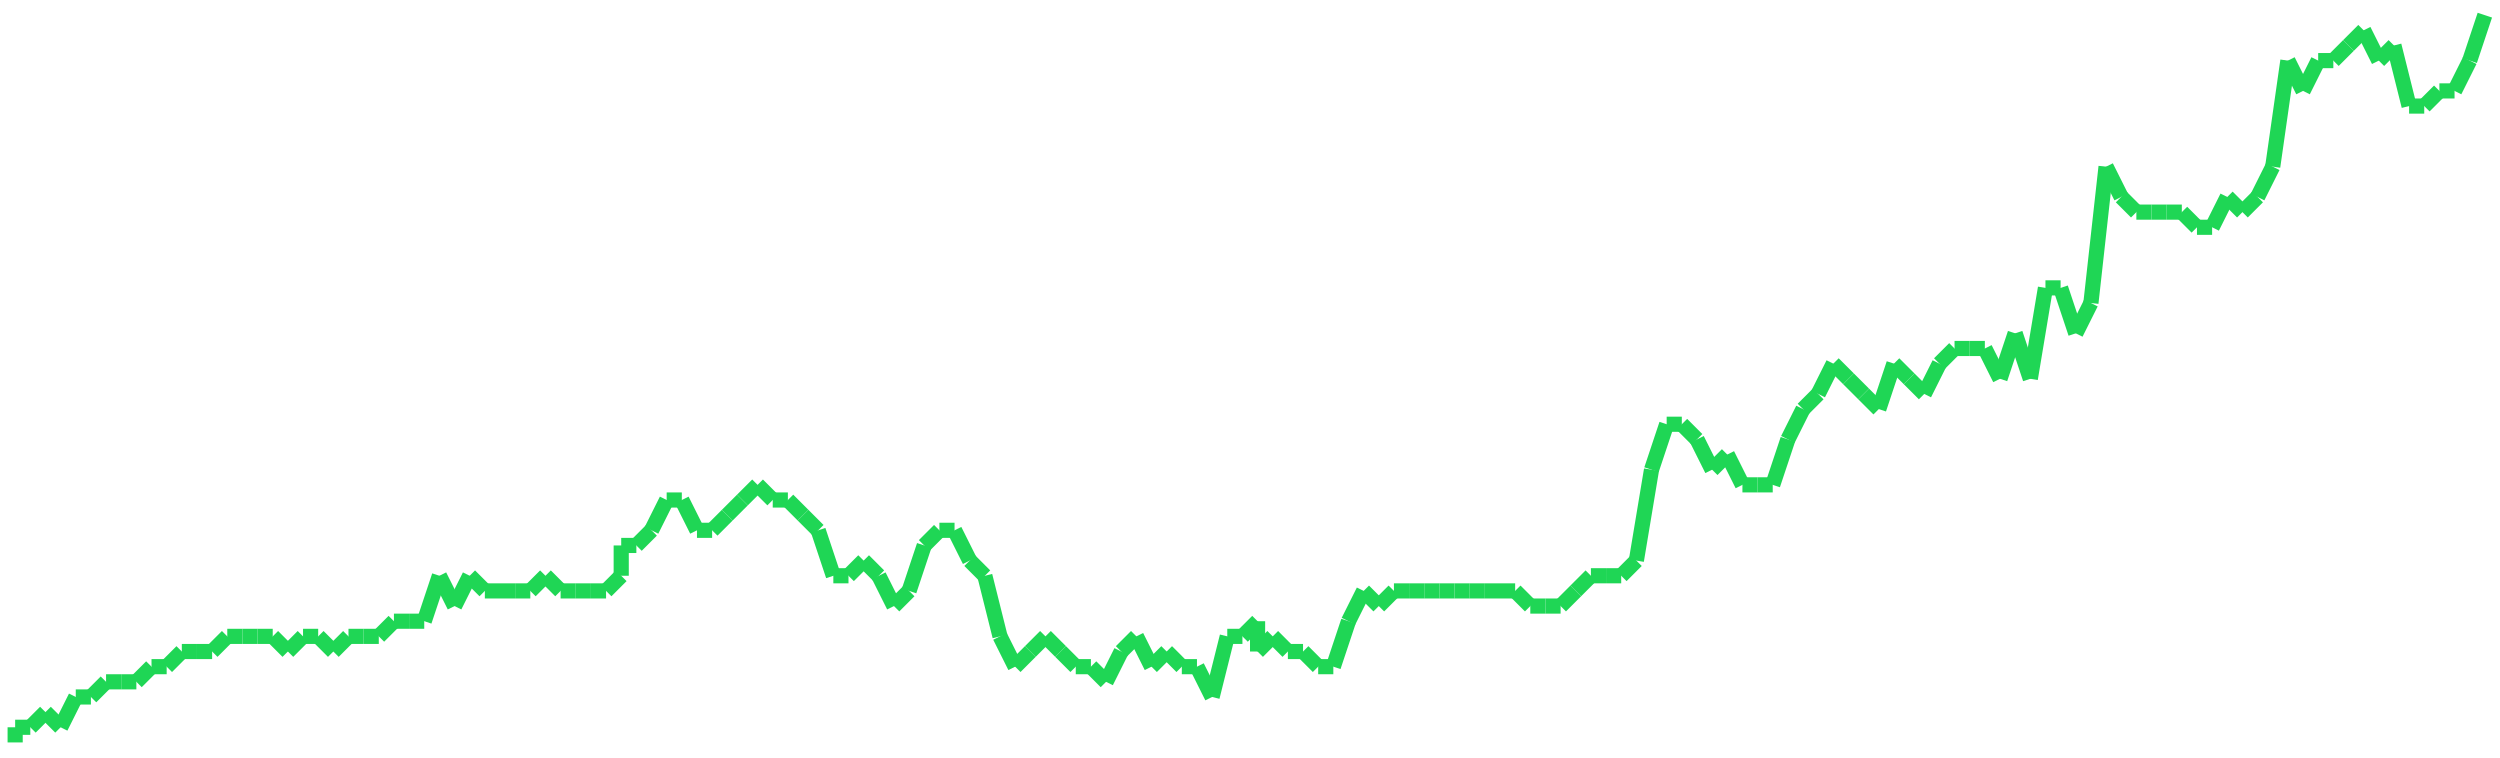 <?xml version="1.0"?>
<!-- Generated by SVGo -->
<svg width="165" height="50"
     xmlns="http://www.w3.org/2000/svg"
     xmlns:xlink="http://www.w3.org/1999/xlink">
<line x1="1" y1="49" x2="1" y2="48" stroke='#1fd655' />
<line x1="1" y1="48" x2="2" y2="48" stroke='#1fd655' />
<line x1="2" y1="48" x2="3" y2="47" stroke='#1fd655' />
<line x1="3" y1="47" x2="4" y2="48" stroke='#1fd655' />
<line x1="4" y1="48" x2="5" y2="46" stroke='#1fd655' />
<line x1="5" y1="46" x2="6" y2="46" stroke='#1fd655' />
<line x1="6" y1="46" x2="7" y2="45" stroke='#1fd655' />
<line x1="7" y1="45" x2="8" y2="45" stroke='#1fd655' />
<line x1="8" y1="45" x2="9" y2="45" stroke='#1fd655' />
<line x1="9" y1="45" x2="10" y2="44" stroke='#1fd655' />
<line x1="10" y1="44" x2="11" y2="44" stroke='#1fd655' />
<line x1="11" y1="44" x2="12" y2="43" stroke='#1fd655' />
<line x1="12" y1="43" x2="13" y2="43" stroke='#1fd655' />
<line x1="13" y1="43" x2="14" y2="43" stroke='#1fd655' />
<line x1="14" y1="43" x2="15" y2="42" stroke='#1fd655' />
<line x1="15" y1="42" x2="16" y2="42" stroke='#1fd655' />
<line x1="16" y1="42" x2="17" y2="42" stroke='#1fd655' />
<line x1="17" y1="42" x2="18" y2="42" stroke='#1fd655' />
<line x1="18" y1="42" x2="19" y2="43" stroke='#1fd655' />
<line x1="19" y1="43" x2="20" y2="42" stroke='#1fd655' />
<line x1="20" y1="42" x2="21" y2="42" stroke='#1fd655' />
<line x1="21" y1="42" x2="22" y2="43" stroke='#1fd655' />
<line x1="22" y1="43" x2="23" y2="42" stroke='#1fd655' />
<line x1="23" y1="42" x2="24" y2="42" stroke='#1fd655' />
<line x1="24" y1="42" x2="25" y2="42" stroke='#1fd655' />
<line x1="25" y1="42" x2="26" y2="41" stroke='#1fd655' />
<line x1="26" y1="41" x2="27" y2="41" stroke='#1fd655' />
<line x1="27" y1="41" x2="28" y2="41" stroke='#1fd655' />
<line x1="28" y1="41" x2="29" y2="38" stroke='#1fd655' />
<line x1="29" y1="38" x2="30" y2="40" stroke='#1fd655' />
<line x1="30" y1="40" x2="31" y2="38" stroke='#1fd655' />
<line x1="31" y1="38" x2="32" y2="39" stroke='#1fd655' />
<line x1="32" y1="39" x2="33" y2="39" stroke='#1fd655' />
<line x1="33" y1="39" x2="34" y2="39" stroke='#1fd655' />
<line x1="34" y1="39" x2="35" y2="39" stroke='#1fd655' />
<line x1="35" y1="39" x2="36" y2="38" stroke='#1fd655' />
<line x1="36" y1="38" x2="37" y2="39" stroke='#1fd655' />
<line x1="37" y1="39" x2="38" y2="39" stroke='#1fd655' />
<line x1="38" y1="39" x2="39" y2="39" stroke='#1fd655' />
<line x1="39" y1="39" x2="40" y2="39" stroke='#1fd655' />
<line x1="40" y1="39" x2="41" y2="38" stroke='#1fd655' />
<line x1="41" y1="38" x2="41" y2="36" stroke='#1fd655' />
<line x1="41" y1="36" x2="42" y2="36" stroke='#1fd655' />
<line x1="42" y1="36" x2="43" y2="35" stroke='#1fd655' />
<line x1="43" y1="35" x2="44" y2="33" stroke='#1fd655' />
<line x1="44" y1="33" x2="45" y2="33" stroke='#1fd655' />
<line x1="45" y1="33" x2="46" y2="35" stroke='#1fd655' />
<line x1="46" y1="35" x2="47" y2="35" stroke='#1fd655' />
<line x1="47" y1="35" x2="48" y2="34" stroke='#1fd655' />
<line x1="48" y1="34" x2="49" y2="33" stroke='#1fd655' />
<line x1="49" y1="33" x2="50" y2="32" stroke='#1fd655' />
<line x1="50" y1="32" x2="51" y2="33" stroke='#1fd655' />
<line x1="51" y1="33" x2="52" y2="33" stroke='#1fd655' />
<line x1="52" y1="33" x2="53" y2="34" stroke='#1fd655' />
<line x1="53" y1="34" x2="54" y2="35" stroke='#1fd655' />
<line x1="54" y1="35" x2="55" y2="38" stroke='#1fd655' />
<line x1="55" y1="38" x2="56" y2="38" stroke='#1fd655' />
<line x1="56" y1="38" x2="57" y2="37" stroke='#1fd655' />
<line x1="57" y1="37" x2="58" y2="38" stroke='#1fd655' />
<line x1="58" y1="38" x2="59" y2="40" stroke='#1fd655' />
<line x1="59" y1="40" x2="60" y2="39" stroke='#1fd655' />
<line x1="60" y1="39" x2="61" y2="36" stroke='#1fd655' />
<line x1="61" y1="36" x2="62" y2="35" stroke='#1fd655' />
<line x1="62" y1="35" x2="63" y2="35" stroke='#1fd655' />
<line x1="63" y1="35" x2="64" y2="37" stroke='#1fd655' />
<line x1="64" y1="37" x2="65" y2="38" stroke='#1fd655' />
<line x1="65" y1="38" x2="66" y2="42" stroke='#1fd655' />
<line x1="66" y1="42" x2="67" y2="44" stroke='#1fd655' />
<line x1="67" y1="44" x2="68" y2="43" stroke='#1fd655' />
<line x1="68" y1="43" x2="69" y2="42" stroke='#1fd655' />
<line x1="69" y1="42" x2="70" y2="43" stroke='#1fd655' />
<line x1="70" y1="43" x2="71" y2="44" stroke='#1fd655' />
<line x1="71" y1="44" x2="72" y2="44" stroke='#1fd655' />
<line x1="72" y1="44" x2="73" y2="45" stroke='#1fd655' />
<line x1="73" y1="45" x2="74" y2="43" stroke='#1fd655' />
<line x1="74" y1="43" x2="75" y2="42" stroke='#1fd655' />
<line x1="75" y1="42" x2="76" y2="44" stroke='#1fd655' />
<line x1="76" y1="44" x2="77" y2="43" stroke='#1fd655' />
<line x1="77" y1="43" x2="78" y2="44" stroke='#1fd655' />
<line x1="78" y1="44" x2="79" y2="44" stroke='#1fd655' />
<line x1="79" y1="44" x2="80" y2="46" stroke='#1fd655' />
<line x1="80" y1="46" x2="81" y2="42" stroke='#1fd655' />
<line x1="81" y1="42" x2="82" y2="42" stroke='#1fd655' />
<line x1="82" y1="42" x2="83" y2="41" stroke='#1fd655' />
<line x1="83" y1="41" x2="83" y2="43" stroke='#1fd655' />
<line x1="83" y1="43" x2="84" y2="42" stroke='#1fd655' />
<line x1="84" y1="42" x2="85" y2="43" stroke='#1fd655' />
<line x1="85" y1="43" x2="86" y2="43" stroke='#1fd655' />
<line x1="86" y1="43" x2="87" y2="44" stroke='#1fd655' />
<line x1="87" y1="44" x2="88" y2="44" stroke='#1fd655' />
<line x1="88" y1="44" x2="89" y2="41" stroke='#1fd655' />
<line x1="89" y1="41" x2="90" y2="39" stroke='#1fd655' />
<line x1="90" y1="39" x2="91" y2="40" stroke='#1fd655' />
<line x1="91" y1="40" x2="92" y2="39" stroke='#1fd655' />
<line x1="92" y1="39" x2="93" y2="39" stroke='#1fd655' />
<line x1="93" y1="39" x2="94" y2="39" stroke='#1fd655' />
<line x1="94" y1="39" x2="95" y2="39" stroke='#1fd655' />
<line x1="95" y1="39" x2="96" y2="39" stroke='#1fd655' />
<line x1="96" y1="39" x2="97" y2="39" stroke='#1fd655' />
<line x1="97" y1="39" x2="98" y2="39" stroke='#1fd655' />
<line x1="98" y1="39" x2="99" y2="39" stroke='#1fd655' />
<line x1="99" y1="39" x2="100" y2="39" stroke='#1fd655' />
<line x1="100" y1="39" x2="101" y2="40" stroke='#1fd655' />
<line x1="101" y1="40" x2="102" y2="40" stroke='#1fd655' />
<line x1="102" y1="40" x2="103" y2="40" stroke='#1fd655' />
<line x1="103" y1="40" x2="104" y2="39" stroke='#1fd655' />
<line x1="104" y1="39" x2="105" y2="38" stroke='#1fd655' />
<line x1="105" y1="38" x2="106" y2="38" stroke='#1fd655' />
<line x1="106" y1="38" x2="107" y2="38" stroke='#1fd655' />
<line x1="107" y1="38" x2="108" y2="37" stroke='#1fd655' />
<line x1="108" y1="37" x2="109" y2="31" stroke='#1fd655' />
<line x1="109" y1="31" x2="110" y2="28" stroke='#1fd655' />
<line x1="110" y1="28" x2="111" y2="28" stroke='#1fd655' />
<line x1="111" y1="28" x2="112" y2="29" stroke='#1fd655' />
<line x1="112" y1="29" x2="113" y2="31" stroke='#1fd655' />
<line x1="113" y1="31" x2="114" y2="30" stroke='#1fd655' />
<line x1="114" y1="30" x2="115" y2="32" stroke='#1fd655' />
<line x1="115" y1="32" x2="116" y2="32" stroke='#1fd655' />
<line x1="116" y1="32" x2="117" y2="32" stroke='#1fd655' />
<line x1="117" y1="32" x2="118" y2="29" stroke='#1fd655' />
<line x1="118" y1="29" x2="119" y2="27" stroke='#1fd655' />
<line x1="119" y1="27" x2="120" y2="26" stroke='#1fd655' />
<line x1="120" y1="26" x2="121" y2="24" stroke='#1fd655' />
<line x1="121" y1="24" x2="122" y2="25" stroke='#1fd655' />
<line x1="122" y1="25" x2="123" y2="26" stroke='#1fd655' />
<line x1="123" y1="26" x2="124" y2="27" stroke='#1fd655' />
<line x1="124" y1="27" x2="124" y2="27" stroke='#1fd655' />
<line x1="124" y1="27" x2="125" y2="24" stroke='#1fd655' />
<line x1="125" y1="24" x2="126" y2="25" stroke='#1fd655' />
<line x1="126" y1="25" x2="127" y2="26" stroke='#1fd655' />
<line x1="127" y1="26" x2="128" y2="24" stroke='#1fd655' />
<line x1="128" y1="24" x2="129" y2="23" stroke='#1fd655' />
<line x1="129" y1="23" x2="130" y2="23" stroke='#1fd655' />
<line x1="130" y1="23" x2="131" y2="23" stroke='#1fd655' />
<line x1="131" y1="23" x2="132" y2="25" stroke='#1fd655' />
<line x1="132" y1="25" x2="133" y2="22" stroke='#1fd655' />
<line x1="133" y1="22" x2="134" y2="25" stroke='#1fd655' />
<line x1="134" y1="25" x2="135" y2="19" stroke='#1fd655' />
<line x1="135" y1="19" x2="136" y2="19" stroke='#1fd655' />
<line x1="136" y1="19" x2="137" y2="22" stroke='#1fd655' />
<line x1="137" y1="22" x2="138" y2="20" stroke='#1fd655' />
<line x1="138" y1="20" x2="139" y2="11" stroke='#1fd655' />
<line x1="139" y1="11" x2="140" y2="13" stroke='#1fd655' />
<line x1="140" y1="13" x2="141" y2="14" stroke='#1fd655' />
<line x1="141" y1="14" x2="142" y2="14" stroke='#1fd655' />
<line x1="142" y1="14" x2="143" y2="14" stroke='#1fd655' />
<line x1="143" y1="14" x2="144" y2="14" stroke='#1fd655' />
<line x1="144" y1="14" x2="145" y2="15" stroke='#1fd655' />
<line x1="145" y1="15" x2="146" y2="15" stroke='#1fd655' />
<line x1="146" y1="15" x2="147" y2="13" stroke='#1fd655' />
<line x1="147" y1="13" x2="148" y2="14" stroke='#1fd655' />
<line x1="148" y1="14" x2="149" y2="13" stroke='#1fd655' />
<line x1="149" y1="13" x2="150" y2="11" stroke='#1fd655' />
<line x1="150" y1="11" x2="151" y2="4" stroke='#1fd655' />
<line x1="151" y1="4" x2="152" y2="6" stroke='#1fd655' />
<line x1="152" y1="6" x2="153" y2="4" stroke='#1fd655' />
<line x1="153" y1="4" x2="154" y2="4" stroke='#1fd655' />
<line x1="154" y1="4" x2="155" y2="3" stroke='#1fd655' />
<line x1="155" y1="3" x2="156" y2="2" stroke='#1fd655' />
<line x1="156" y1="2" x2="157" y2="4" stroke='#1fd655' />
<line x1="157" y1="4" x2="158" y2="3" stroke='#1fd655' />
<line x1="158" y1="3" x2="159" y2="7" stroke='#1fd655' />
<line x1="159" y1="7" x2="160" y2="7" stroke='#1fd655' />
<line x1="160" y1="7" x2="161" y2="6" stroke='#1fd655' />
<line x1="161" y1="6" x2="162" y2="6" stroke='#1fd655' />
<line x1="162" y1="6" x2="163" y2="4" stroke='#1fd655' />
<line x1="163" y1="4" x2="164" y2="1" stroke='#1fd655' />
</svg>
